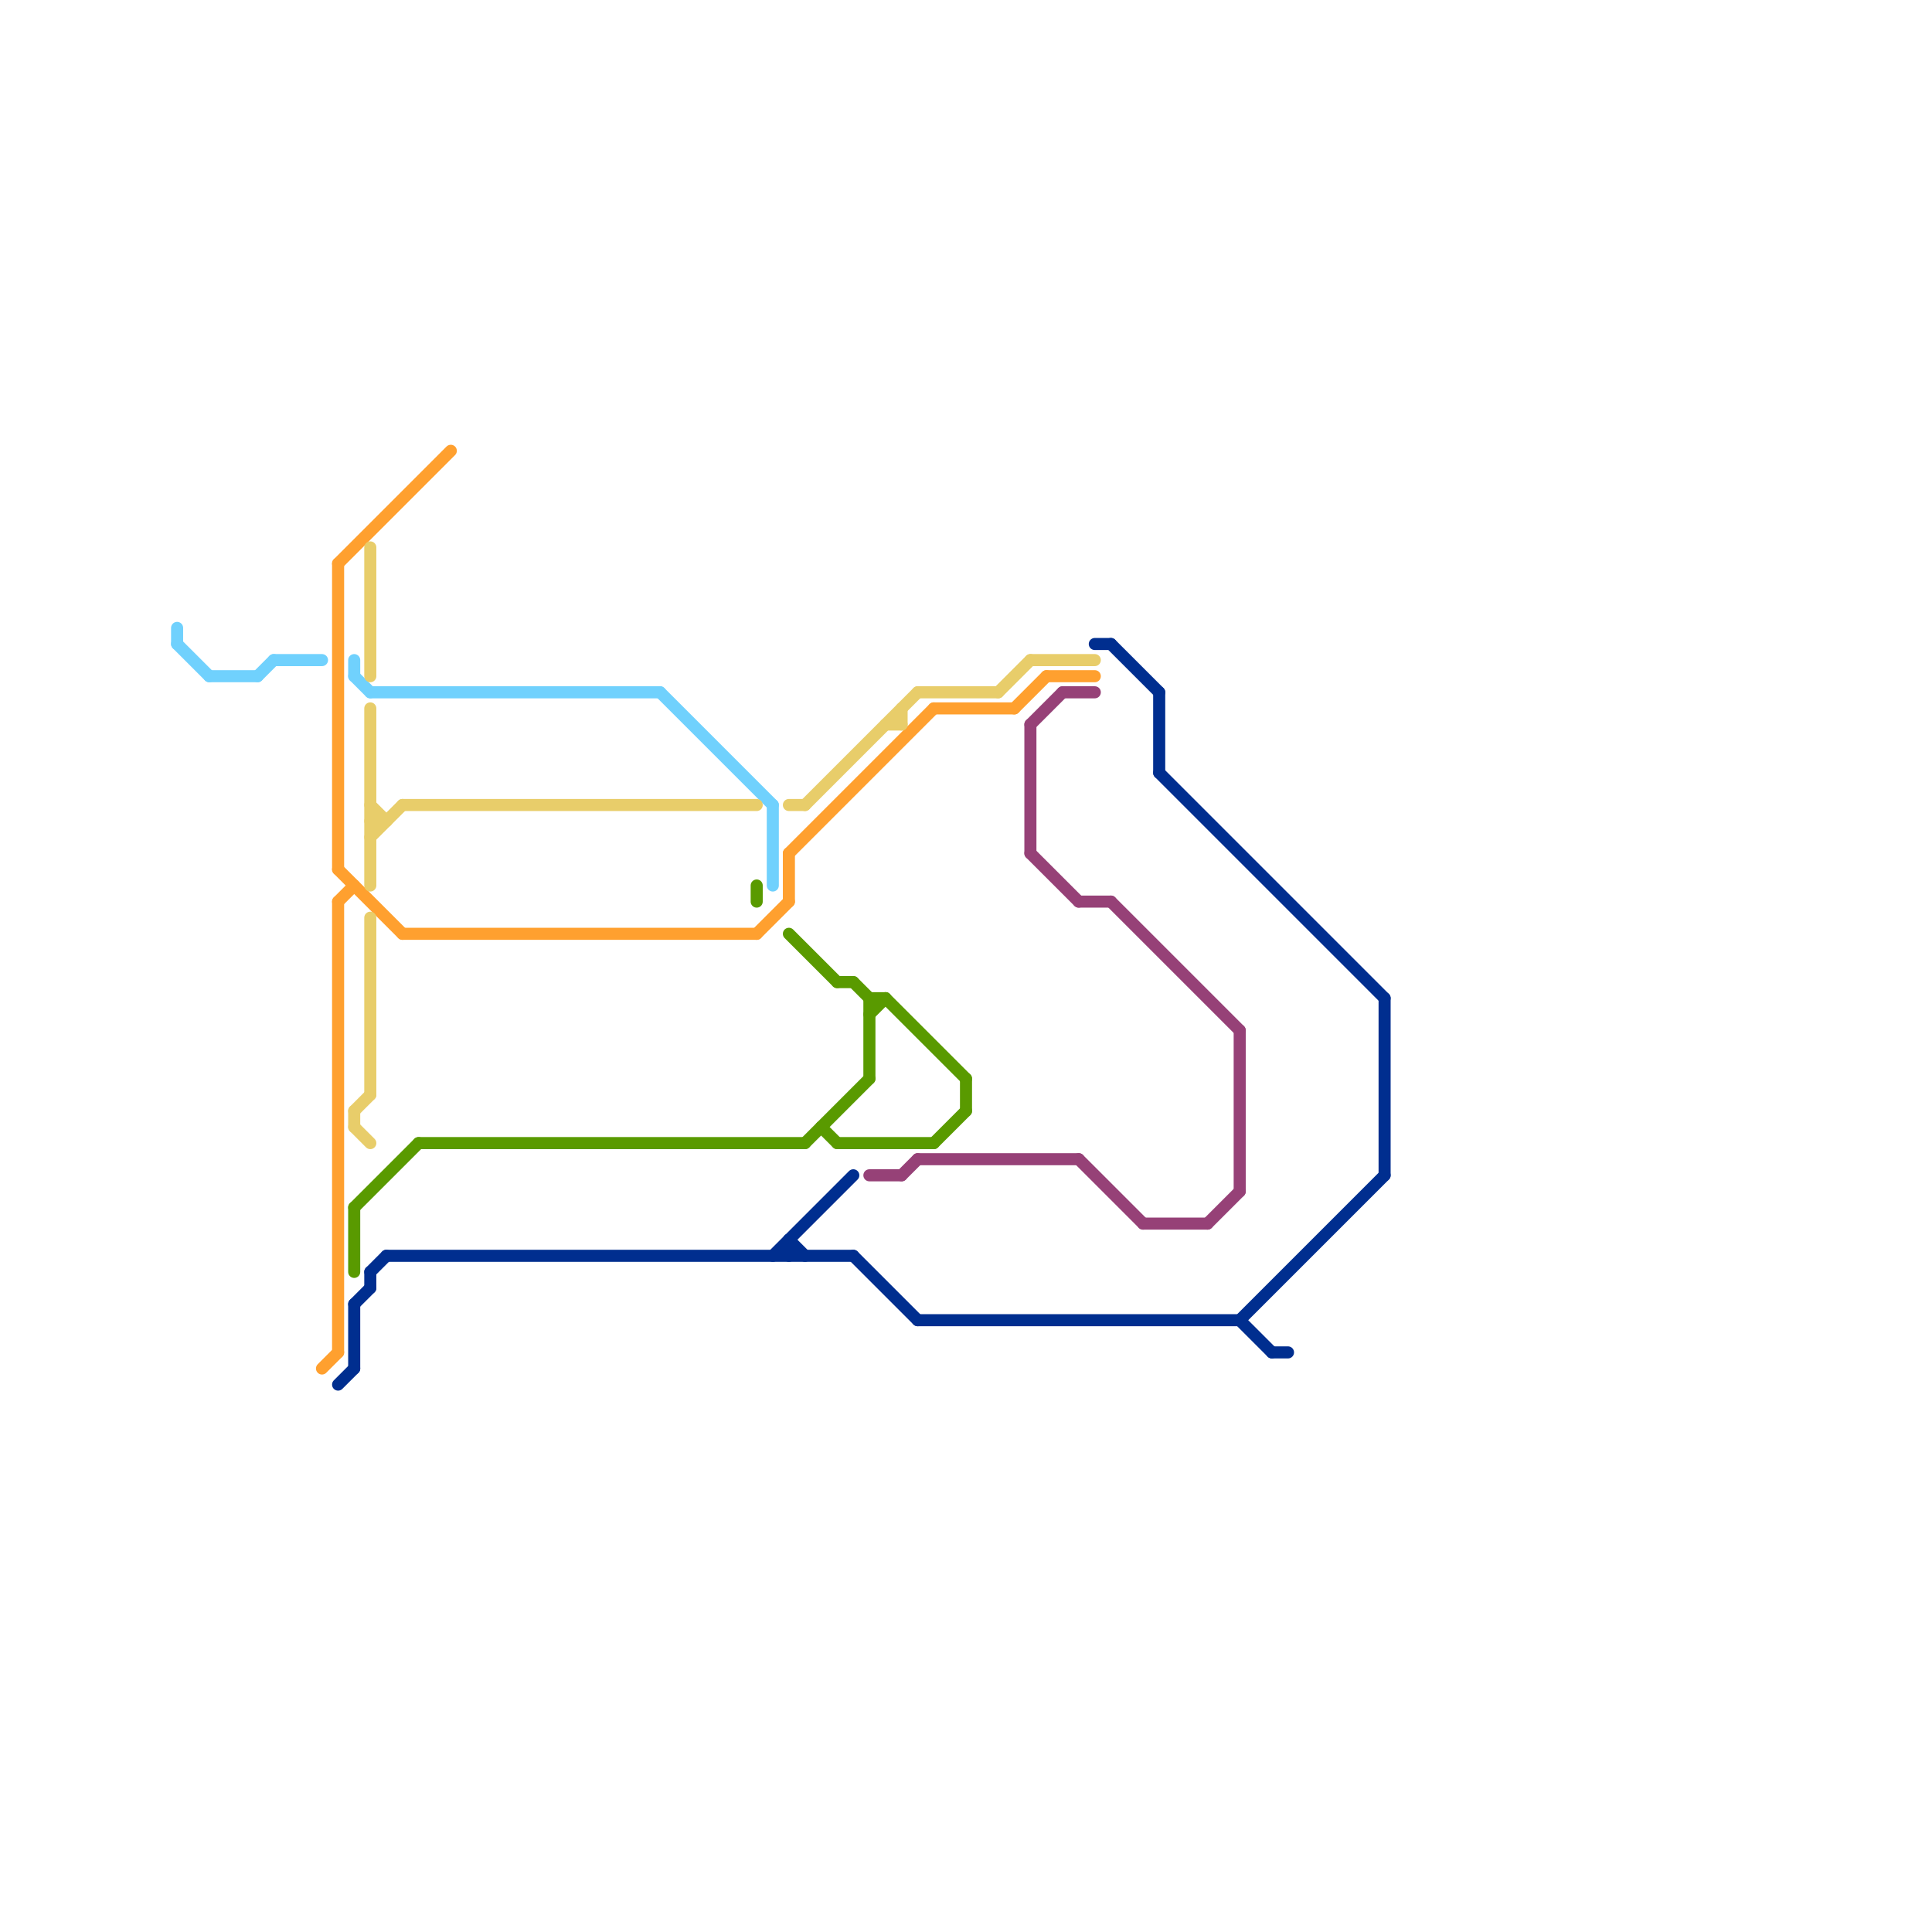 
<svg version="1.1" xmlns="http://www.w3.org/2000/svg" viewBox="0 0 120 120">
<style>text { font: 1px Helvetica; font-weight: 600; white-space: pre; dominant-baseline: central; } line { stroke-width: 0.75; fill: none; stroke-linecap: round; stroke-linejoin: round; } .c0 { stroke: #964177 } .c1 { stroke: #70d1fd } .c2 { stroke: #ffa02f } .c3 { stroke: #599a00 } .c4 { stroke: #002e8f } .c5 { stroke: #e8cd6a }</style><defs><g id="ct-xf"><circle r="0.5" fill="#fff" stroke="#000" stroke-width="0.2"/></g><g id="ct"><circle r="0.5" fill="#fff" stroke="#000" stroke-width="0.1"/></g></defs><line class="c0" x1="66" y1="43" x2="68" y2="43"/><line class="c0" x1="71" y1="76" x2="75" y2="76"/><line class="c0" x1="54" y1="73" x2="56" y2="73"/><line class="c0" x1="67" y1="56" x2="69" y2="56"/><line class="c0" x1="56" y1="73" x2="57" y2="72"/><line class="c0" x1="69" y1="56" x2="77" y2="64"/><line class="c0" x1="64" y1="45" x2="66" y2="43"/><line class="c0" x1="77" y1="64" x2="77" y2="74"/><line class="c0" x1="57" y1="72" x2="67" y2="72"/><line class="c0" x1="67" y1="72" x2="71" y2="76"/><line class="c0" x1="75" y1="76" x2="77" y2="74"/><line class="c0" x1="64" y1="53" x2="67" y2="56"/><line class="c0" x1="64" y1="45" x2="64" y2="53"/><line class="c1" x1="11" y1="40" x2="13" y2="42"/><line class="c1" x1="22" y1="42" x2="23" y2="43"/><line class="c1" x1="41" y1="43" x2="48" y2="50"/><line class="c1" x1="16" y1="42" x2="17" y2="41"/><line class="c1" x1="48" y1="50" x2="48" y2="55"/><line class="c1" x1="17" y1="41" x2="20" y2="41"/><line class="c1" x1="13" y1="42" x2="16" y2="42"/><line class="c1" x1="11" y1="39" x2="11" y2="40"/><line class="c1" x1="22" y1="41" x2="22" y2="42"/><line class="c1" x1="23" y1="43" x2="41" y2="43"/><line class="c2" x1="63" y1="44" x2="65" y2="42"/><line class="c2" x1="21" y1="54" x2="25" y2="58"/><line class="c2" x1="65" y1="42" x2="68" y2="42"/><line class="c2" x1="58" y1="44" x2="63" y2="44"/><line class="c2" x1="21" y1="35" x2="21" y2="54"/><line class="c2" x1="47" y1="58" x2="49" y2="56"/><line class="c2" x1="25" y1="58" x2="47" y2="58"/><line class="c2" x1="21" y1="56" x2="22" y2="55"/><line class="c2" x1="21" y1="35" x2="28" y2="28"/><line class="c2" x1="21" y1="56" x2="21" y2="84"/><line class="c2" x1="20" y1="85" x2="21" y2="84"/><line class="c2" x1="49" y1="53" x2="49" y2="56"/><line class="c2" x1="49" y1="53" x2="58" y2="44"/><line class="c3" x1="47" y1="55" x2="47" y2="56"/><line class="c3" x1="60" y1="67" x2="60" y2="69"/><line class="c3" x1="54" y1="62" x2="55" y2="62"/><line class="c3" x1="22" y1="75" x2="22" y2="79"/><line class="c3" x1="49" y1="58" x2="52" y2="61"/><line class="c3" x1="54" y1="62" x2="54" y2="67"/><line class="c3" x1="50" y1="71" x2="54" y2="67"/><line class="c3" x1="52" y1="71" x2="58" y2="71"/><line class="c3" x1="26" y1="71" x2="50" y2="71"/><line class="c3" x1="51" y1="70" x2="52" y2="71"/><line class="c3" x1="58" y1="71" x2="60" y2="69"/><line class="c3" x1="52" y1="61" x2="53" y2="61"/><line class="c3" x1="22" y1="75" x2="26" y2="71"/><line class="c3" x1="54" y1="63" x2="55" y2="62"/><line class="c3" x1="53" y1="61" x2="54" y2="62"/><line class="c3" x1="55" y1="62" x2="60" y2="67"/><line class="c4" x1="72" y1="43" x2="72" y2="48"/><line class="c4" x1="23" y1="79" x2="23" y2="80"/><line class="c4" x1="86" y1="62" x2="86" y2="73"/><line class="c4" x1="79" y1="84" x2="80" y2="84"/><line class="c4" x1="49" y1="77" x2="49" y2="78"/><line class="c4" x1="23" y1="79" x2="24" y2="78"/><line class="c4" x1="49" y1="77" x2="50" y2="78"/><line class="c4" x1="77" y1="82" x2="79" y2="84"/><line class="c4" x1="21" y1="86" x2="22" y2="85"/><line class="c4" x1="53" y1="78" x2="57" y2="82"/><line class="c4" x1="24" y1="78" x2="53" y2="78"/><line class="c4" x1="22" y1="81" x2="22" y2="85"/><line class="c4" x1="77" y1="82" x2="86" y2="73"/><line class="c4" x1="22" y1="81" x2="23" y2="80"/><line class="c4" x1="72" y1="48" x2="86" y2="62"/><line class="c4" x1="68" y1="40" x2="69" y2="40"/><line class="c4" x1="57" y1="82" x2="77" y2="82"/><line class="c4" x1="69" y1="40" x2="72" y2="43"/><line class="c4" x1="48" y1="78" x2="53" y2="73"/><line class="c5" x1="56" y1="44" x2="56" y2="45"/><line class="c5" x1="22" y1="69" x2="22" y2="70"/><line class="c5" x1="49" y1="50" x2="50" y2="50"/><line class="c5" x1="50" y1="50" x2="57" y2="43"/><line class="c5" x1="57" y1="43" x2="62" y2="43"/><line class="c5" x1="22" y1="70" x2="23" y2="71"/><line class="c5" x1="23" y1="50" x2="24" y2="51"/><line class="c5" x1="22" y1="69" x2="23" y2="68"/><line class="c5" x1="25" y1="50" x2="47" y2="50"/><line class="c5" x1="23" y1="44" x2="23" y2="55"/><line class="c5" x1="55" y1="45" x2="56" y2="45"/><line class="c5" x1="23" y1="34" x2="23" y2="42"/><line class="c5" x1="23" y1="51" x2="24" y2="51"/><line class="c5" x1="23" y1="57" x2="23" y2="68"/><line class="c5" x1="64" y1="41" x2="68" y2="41"/><line class="c5" x1="62" y1="43" x2="64" y2="41"/><line class="c5" x1="23" y1="52" x2="25" y2="50"/>
</svg>

